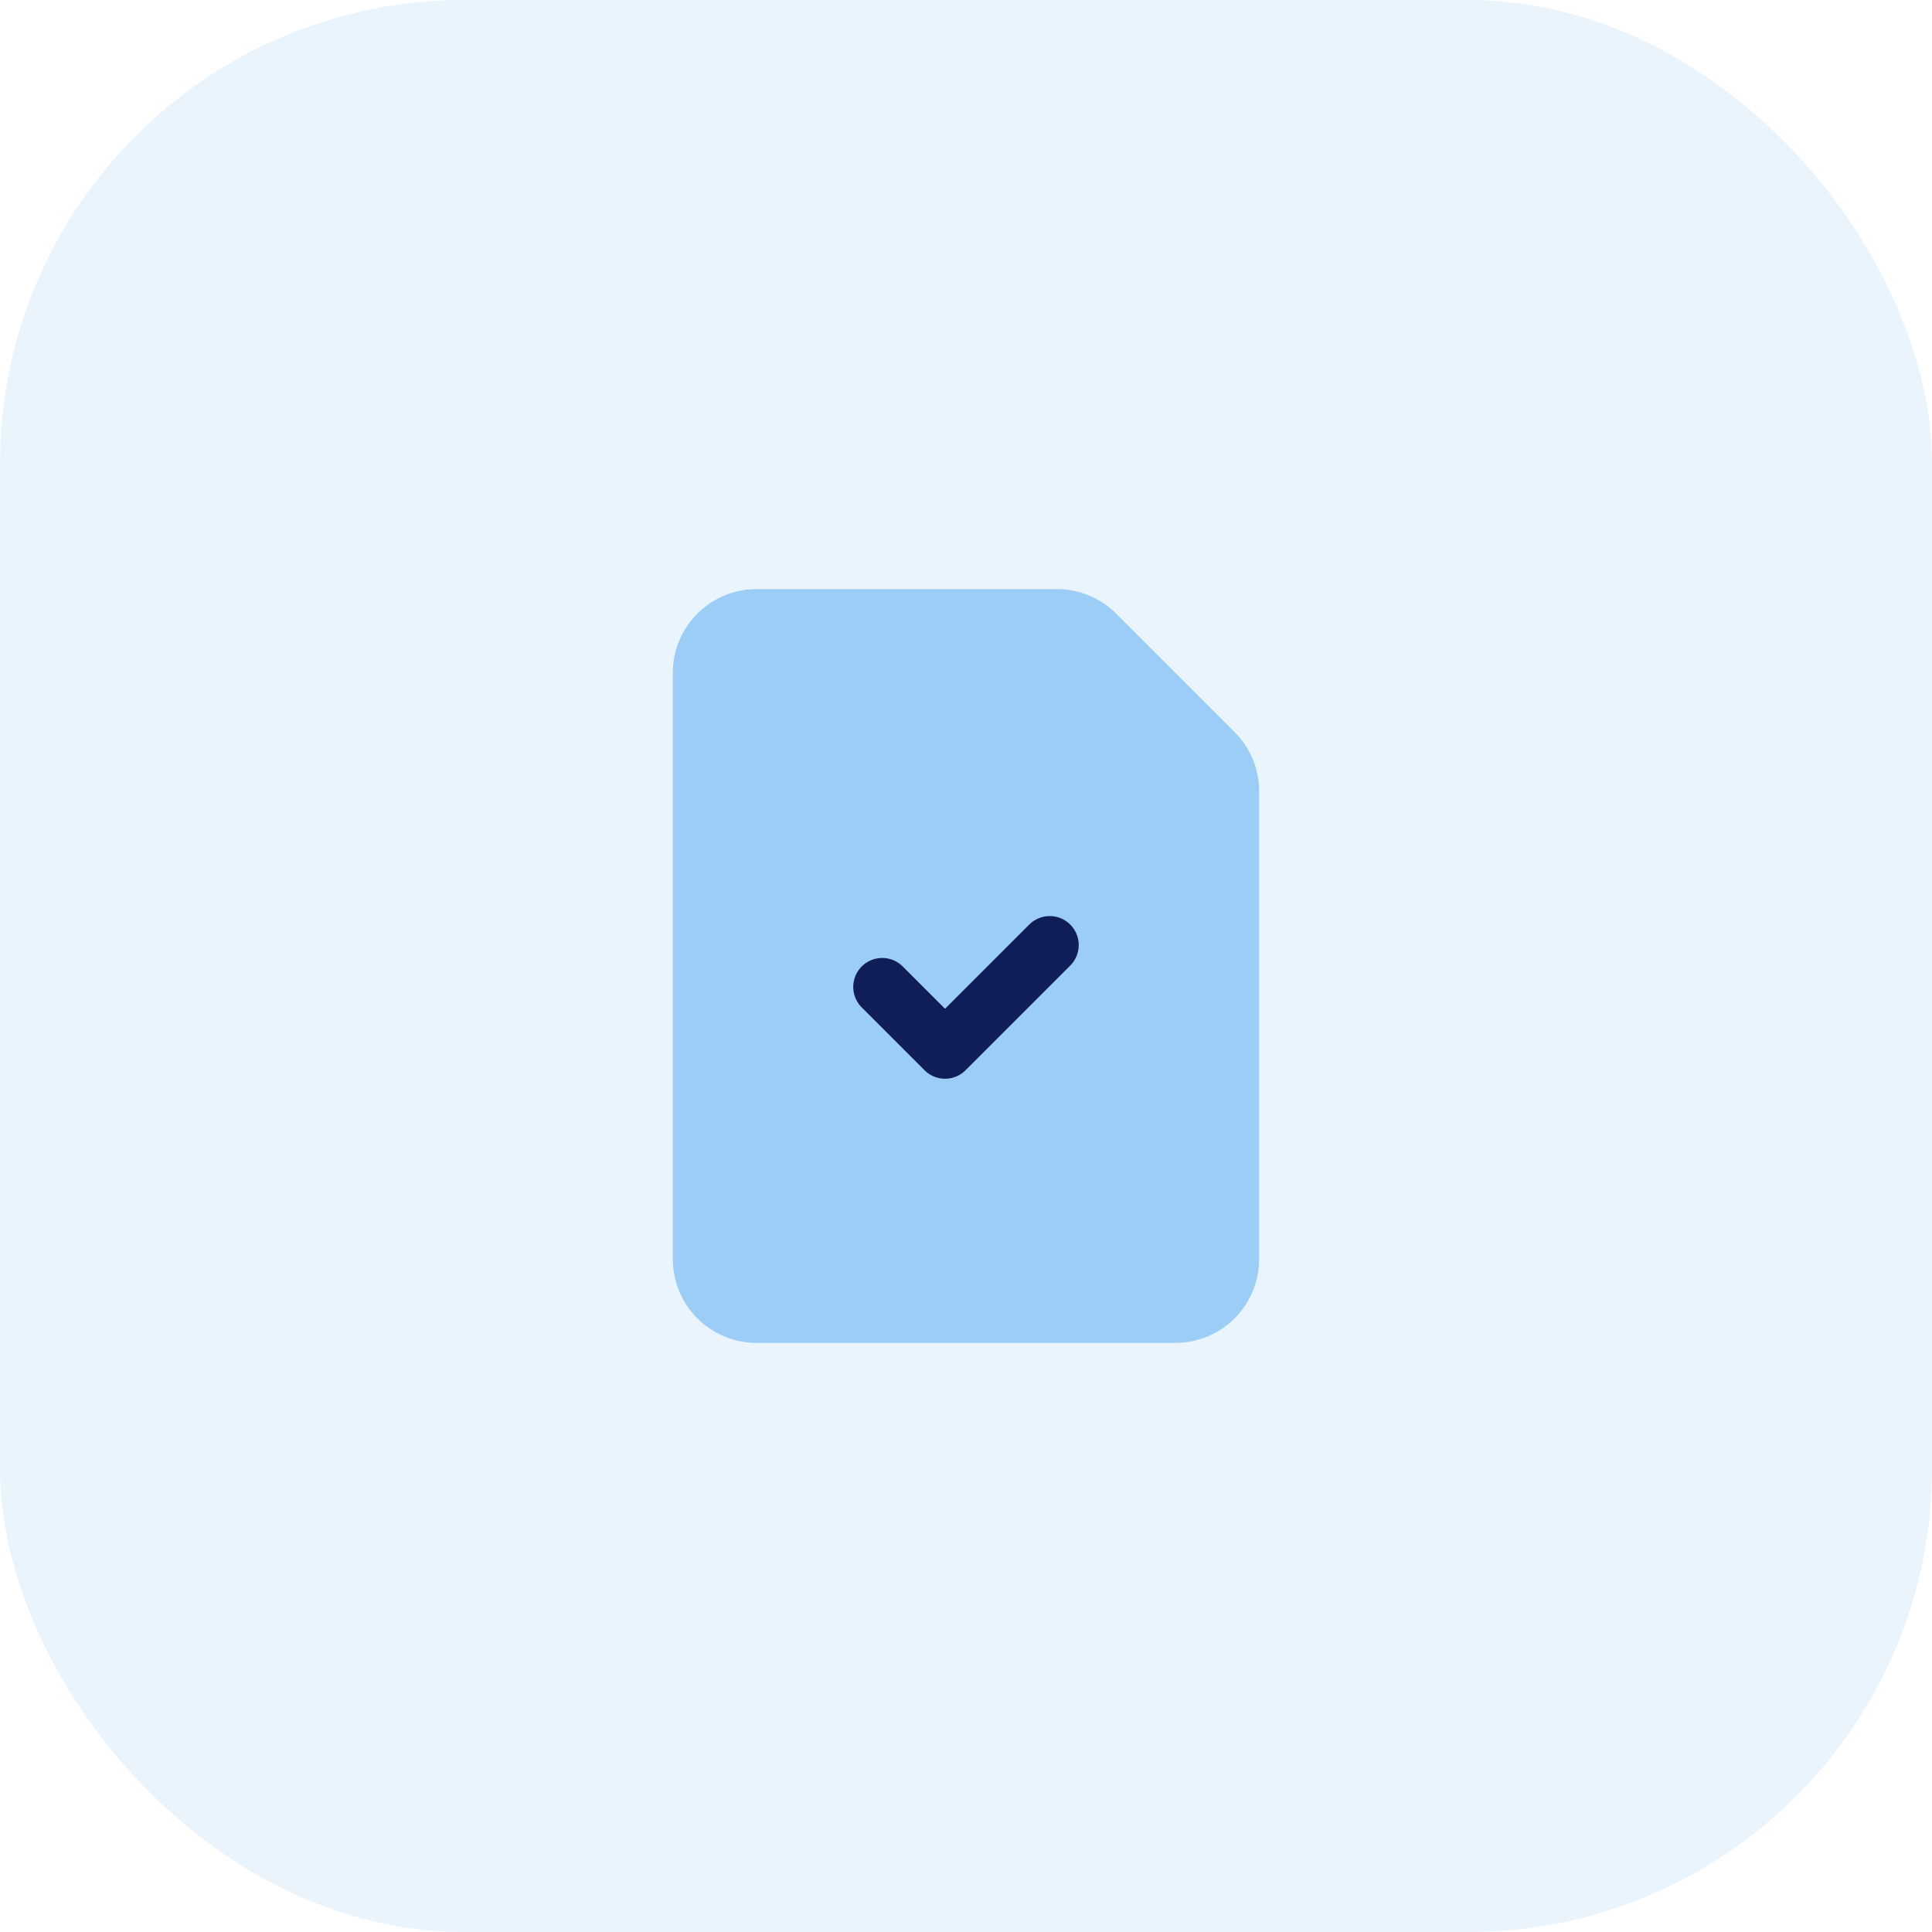 <svg width="100" height="100" viewBox="0 0 100 100" fill="none" xmlns="http://www.w3.org/2000/svg">
<rect width="100" height="100" rx="24" fill="#2192EF" fill-opacity="0.1"/>
<path fill-rule="evenodd" clip-rule="evenodd" d="M63.902 37.892L57.772 31.762C56.959 30.949 55.857 30.492 54.707 30.492H39.161C36.767 30.492 34.826 32.433 34.826 34.827V65.173C34.826 67.567 36.767 69.508 39.161 69.508H60.837C63.231 69.508 65.172 67.567 65.172 65.173V40.957C65.172 39.807 64.715 38.705 63.902 37.892Z" fill="#9BCDF7"/>
<path d="M54.334 48.916L48.915 54.335L45.664 51.084" stroke="#0F1D58" stroke-width="3" stroke-linecap="round" stroke-linejoin="round"/>
</svg>
